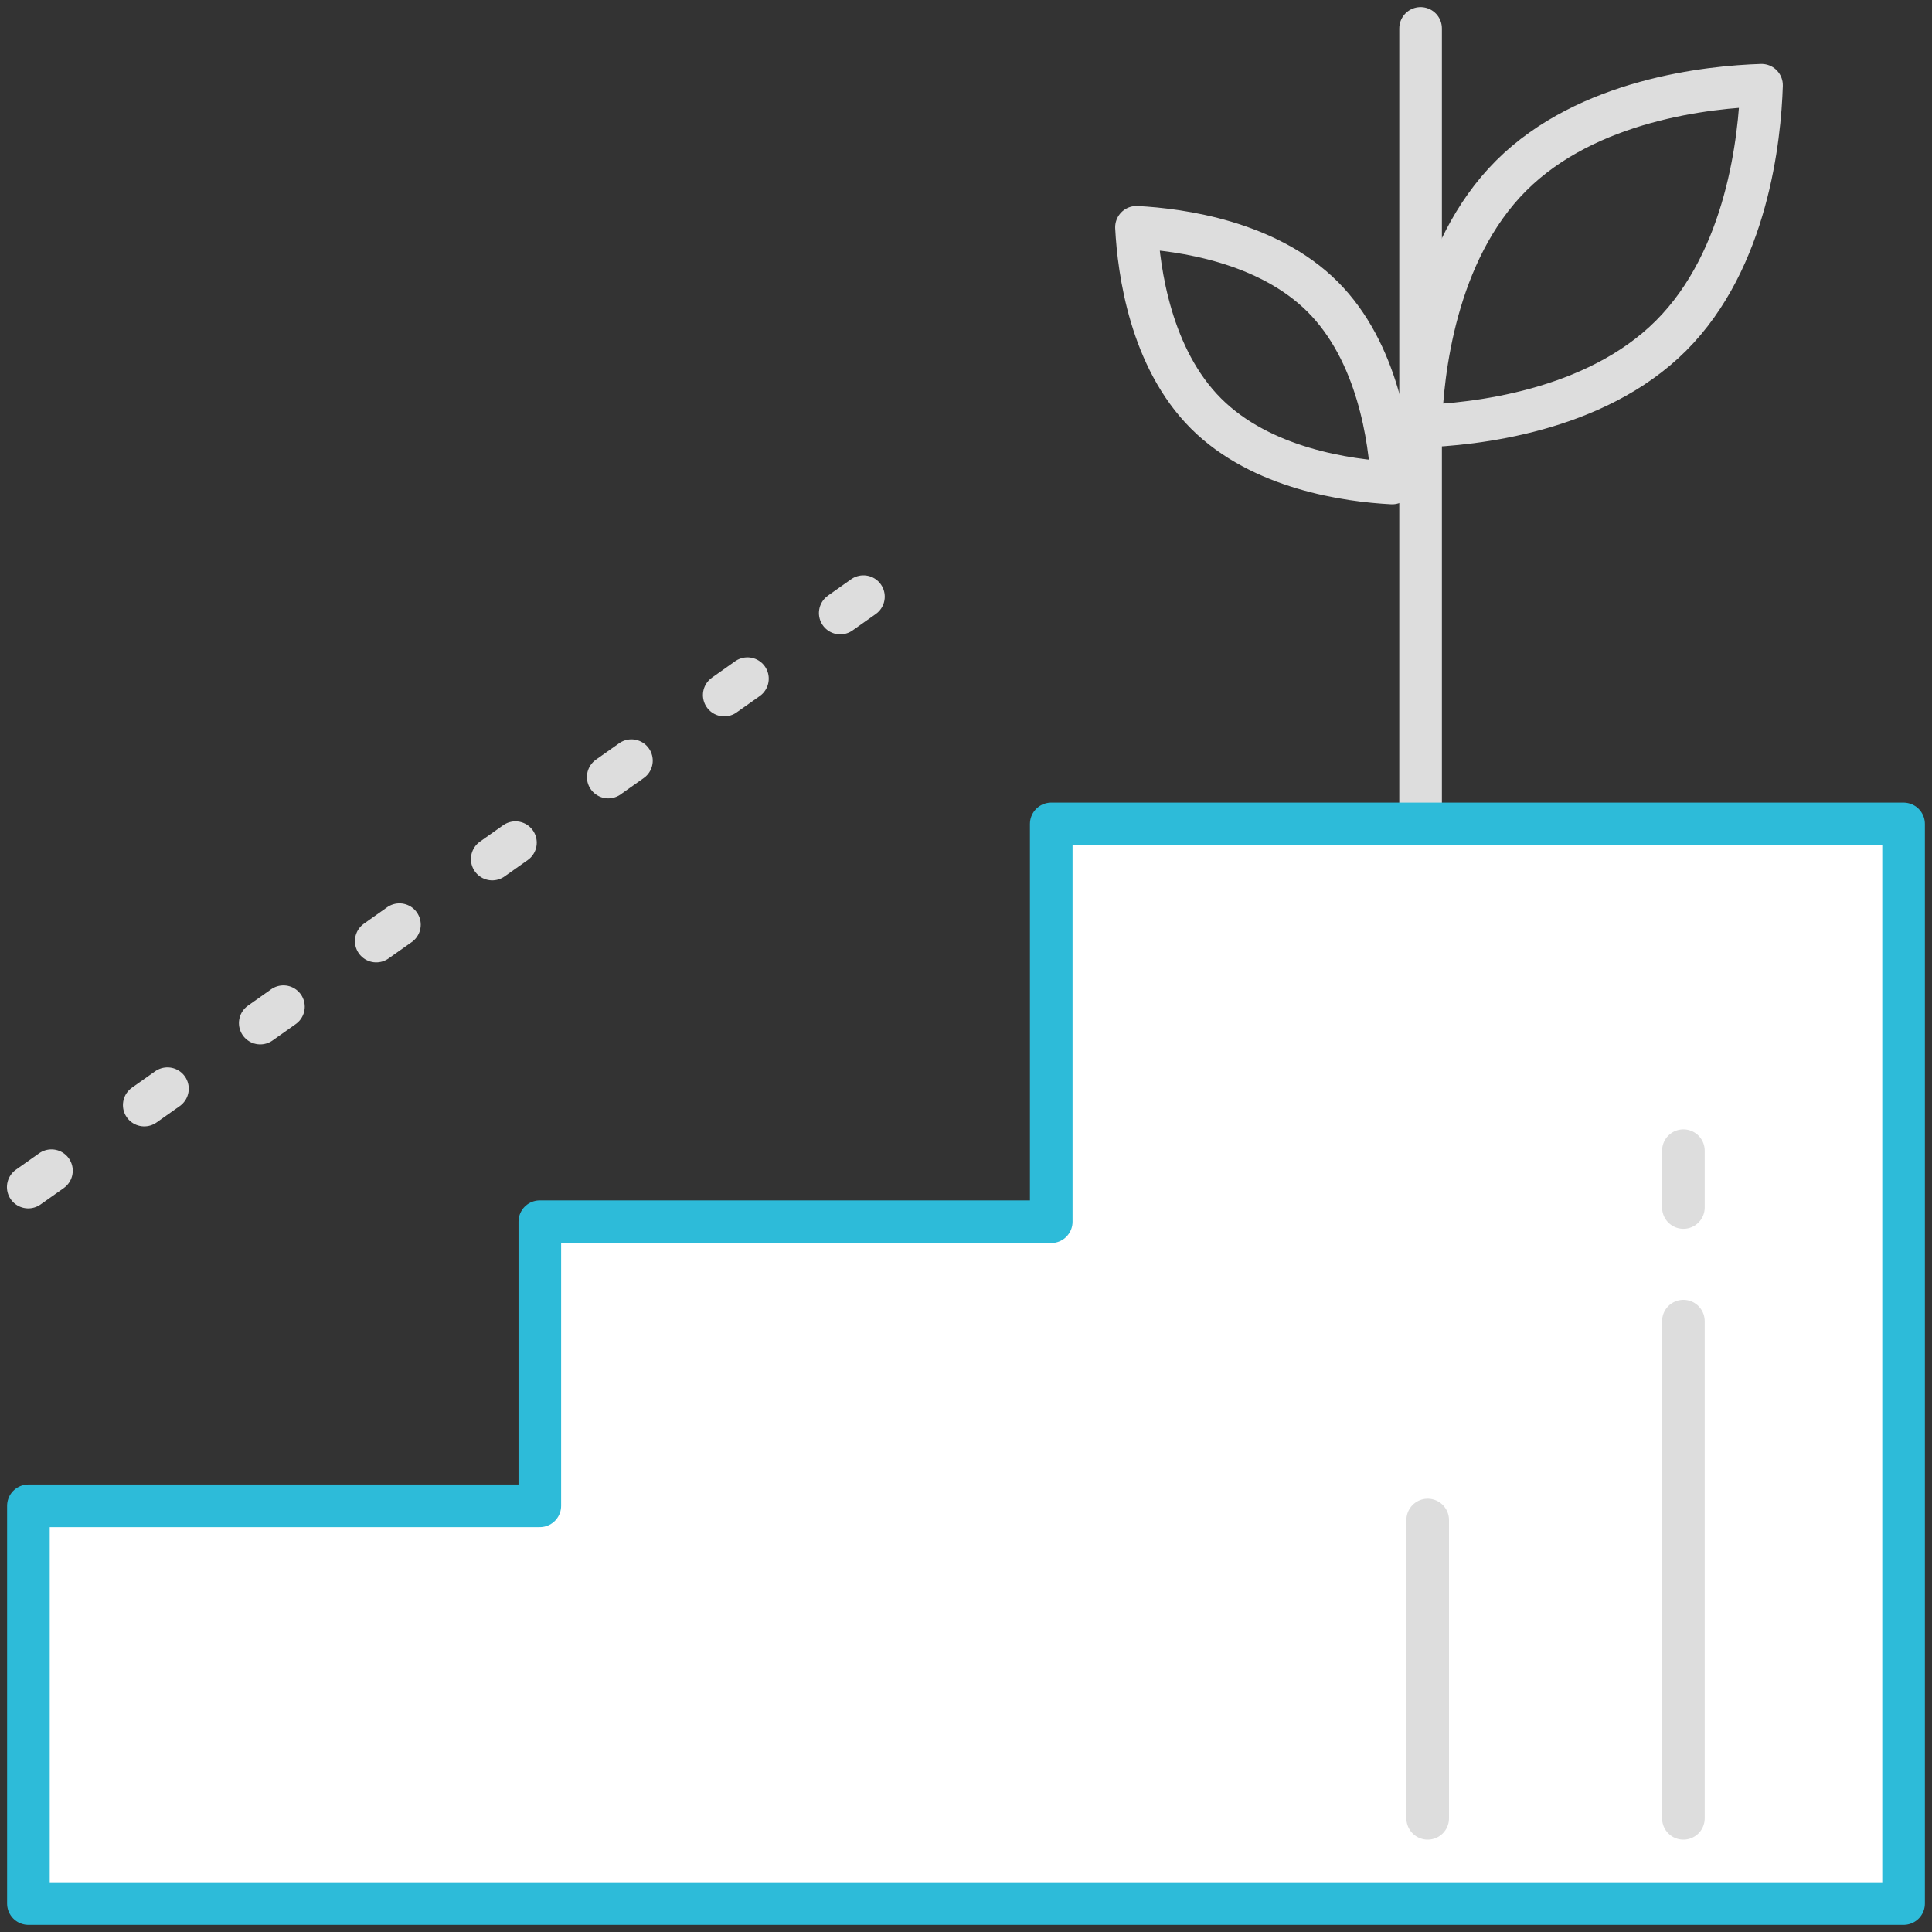 <svg xmlns="http://www.w3.org/2000/svg" width="68" height="68" viewBox="0 0 68 68">
    <rect x="0" y="0" width="68" height="68" fill="#333333" stroke="none"/>
    <g fill="none" fill-rule="evenodd" stroke-linecap="round" stroke-width="1.5">
        <path stroke="#DDD" d="M50 1v28"/>
        <path fill="#FFF" stroke="#2DBBD9" stroke-linejoin="round" d="M37 67H1V53h18V43h18V29h30v38H37z"/>
        <path stroke="#DDD" d="M59.25 46.5V64M59.25 40.5v2M50.25 53.5V64"/>
        <path stroke="#DDD" stroke-dasharray="1,4" d="M30.39 21L-.95 43.156"/>
        <path stroke="#DDD" stroke-linejoin="round" d="M53.185 6.185C55.873 3.497 60.158 3.059 62 3c-.058 1.842-.497 6.127-3.185 8.815C56.127 14.503 51.842 14.941 50 15c.058-1.842.497-6.127 3.185-8.815zM42.447 14.553C40.499 12.606 40.08 9.551 40 8c1.55.081 4.606.499 6.554 2.447C48.5 12.394 48.919 15.449 49 17c-1.55-.081-4.606-.499-6.553-2.447z"/>
    </g>
</svg>
